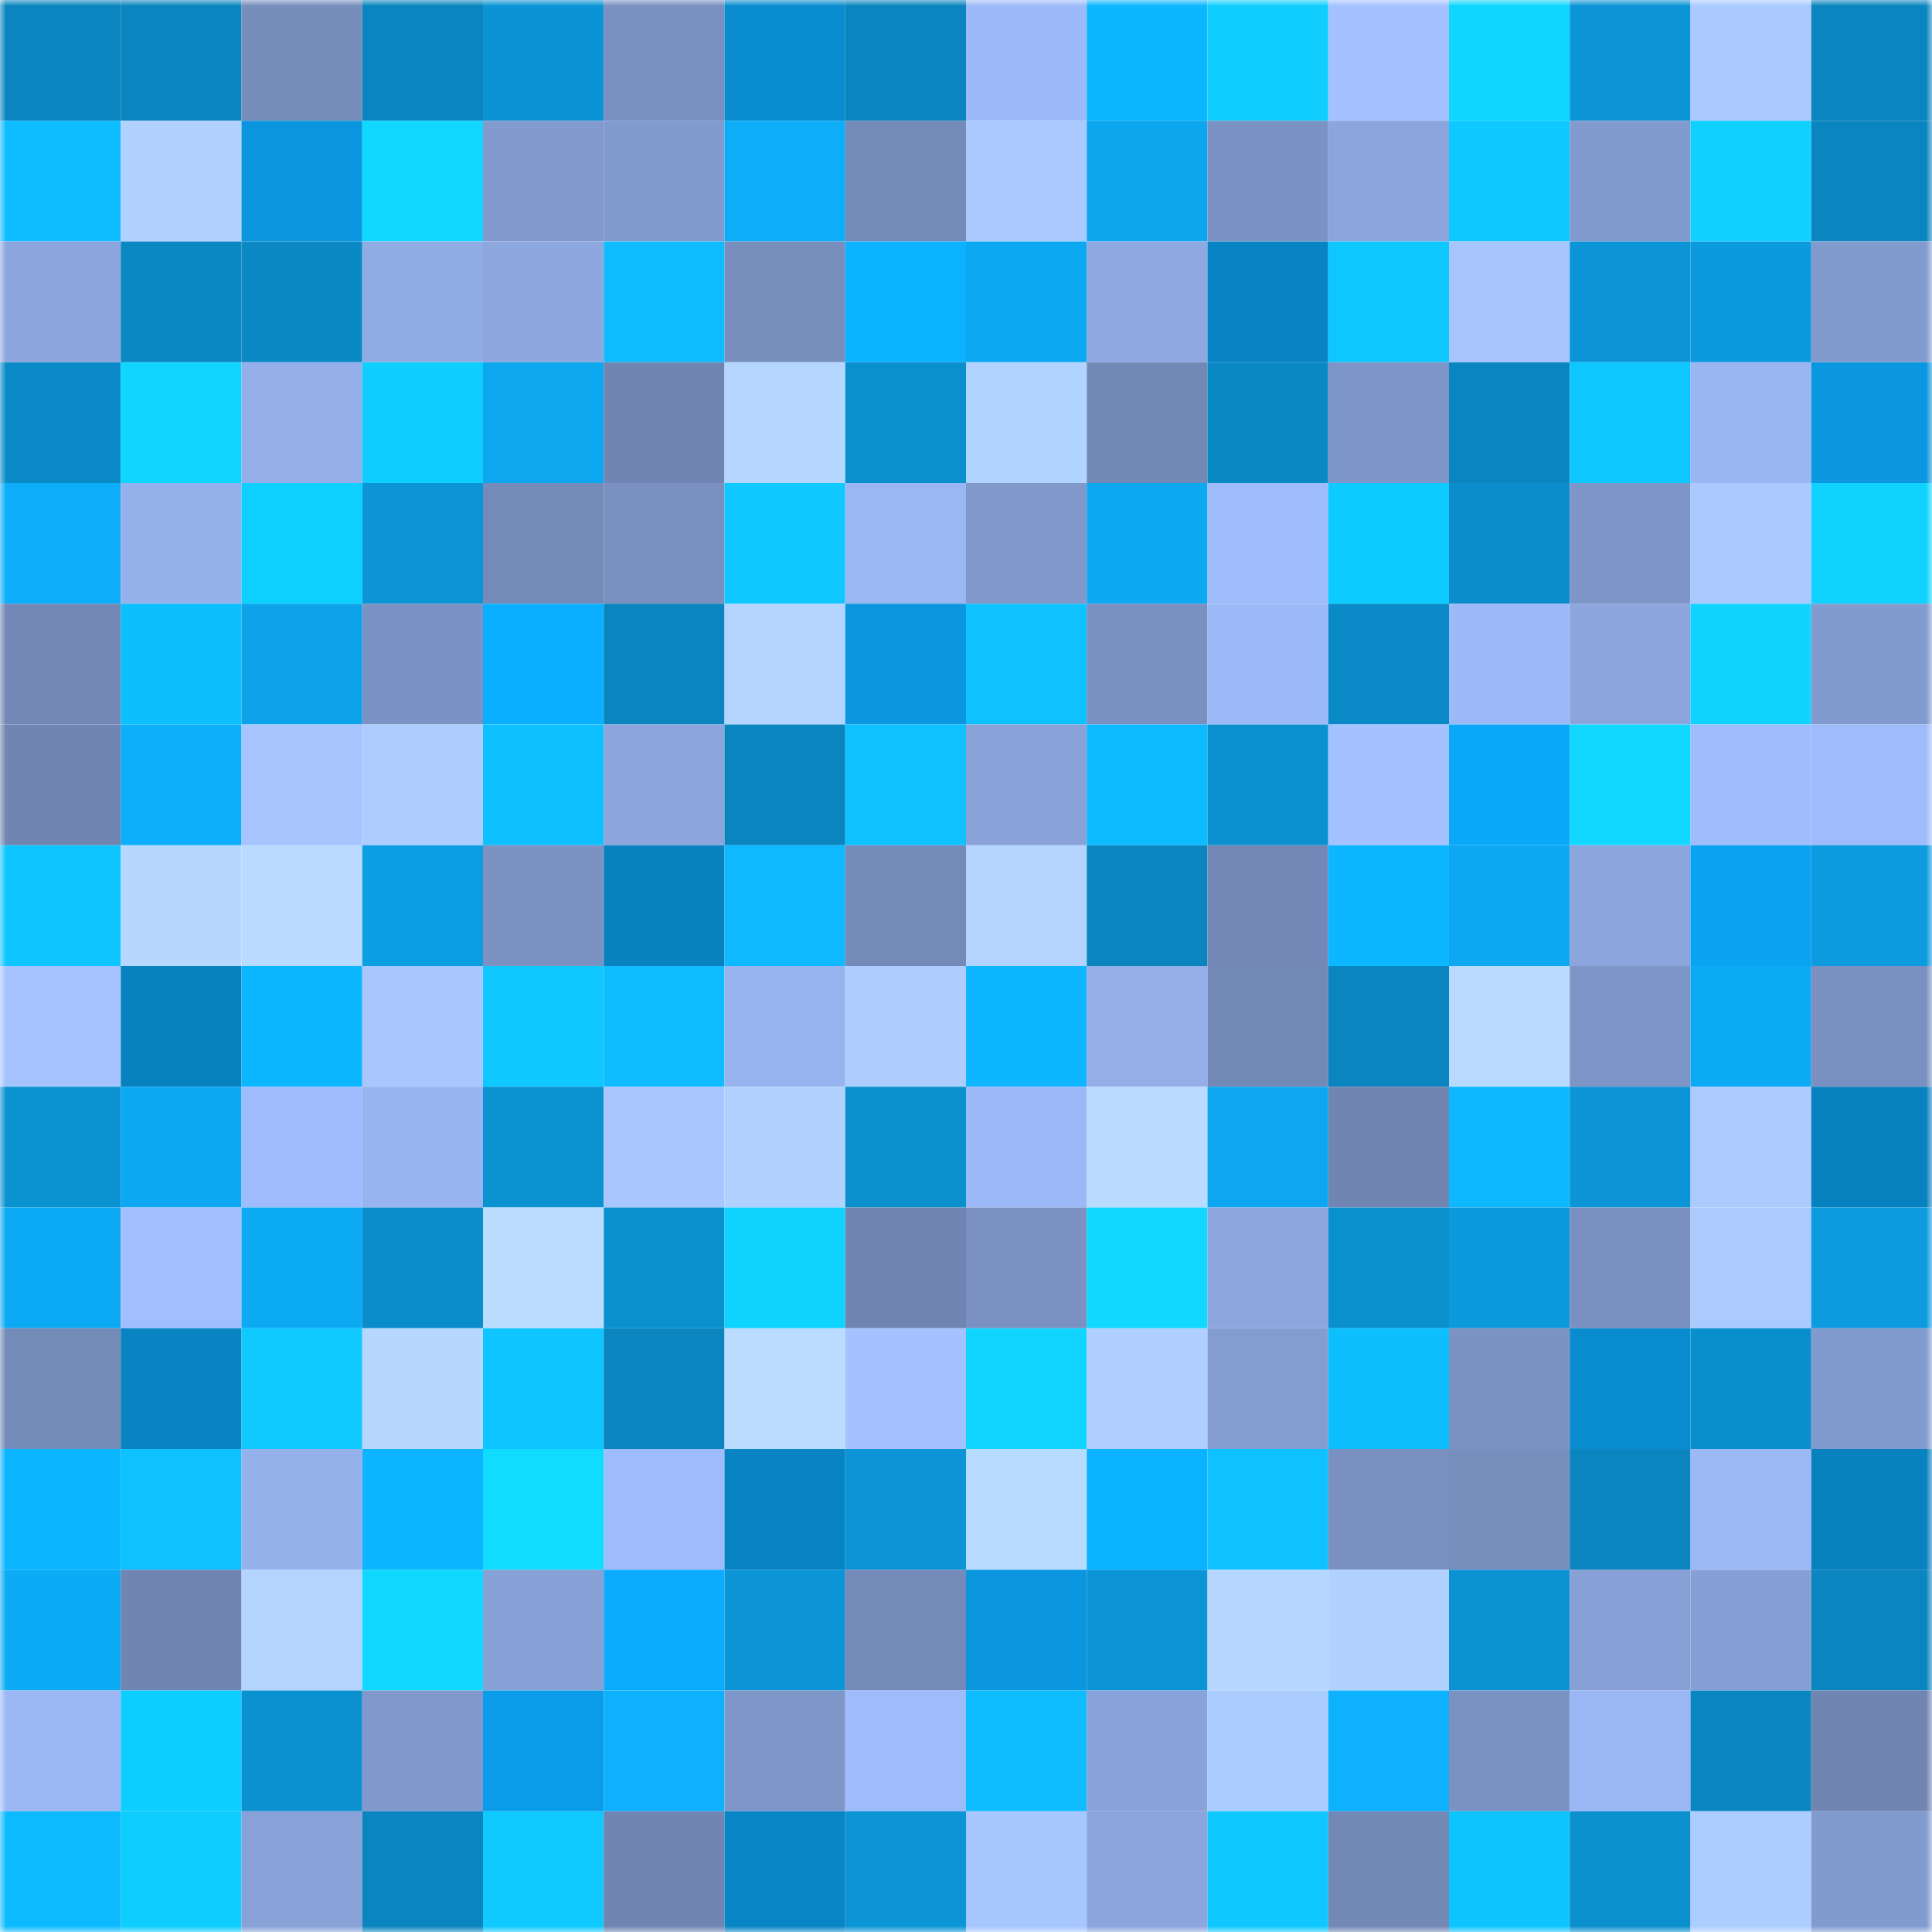 <svg viewBox="0 0 160 160" fill="none" role="img" xmlns="http://www.w3.org/2000/svg" width="240" height="240" name="ens%2C0xmaqqs.eth"><mask id="768637088" mask-type="alpha" maskUnits="userSpaceOnUse" x="0" y="0" width="160" height="160"><rect width="160" height="160" fill="#FFFFFF"></rect></mask><g mask="url(#768637088)"><rect x="0" y="0" width="10" height="10" fill="#0a85bf"></rect><rect x="10" y="0" width="10" height="10" fill="#0a85bf"></rect><rect x="20" y="0" width="10" height="10" fill="#778ebd"></rect><rect x="30" y="0" width="10" height="10" fill="#0a85bf"></rect><rect x="40" y="0" width="10" height="10" fill="#0b94d5"></rect><rect x="50" y="0" width="10" height="10" fill="#7990c0"></rect><rect x="60" y="0" width="10" height="10" fill="#098cd0"></rect><rect x="70" y="0" width="10" height="10" fill="#0a85bf"></rect><rect x="80" y="0" width="10" height="10" fill="#9cbaf7"></rect><rect x="90" y="0" width="10" height="10" fill="#0cb7ff"></rect><rect x="100" y="0" width="10" height="10" fill="#0fceff"></rect><rect x="110" y="0" width="10" height="10" fill="#a3c2ff"></rect><rect x="120" y="0" width="10" height="10" fill="#0ed6ff"></rect><rect x="130" y="0" width="10" height="10" fill="#0b95d6"></rect><rect x="140" y="0" width="10" height="10" fill="#aacaff"></rect><rect x="150" y="0" width="10" height="10" fill="#0a85bf"></rect><rect x="0" y="10" width="10" height="10" fill="#0ebdff"></rect><rect x="10" y="10" width="10" height="10" fill="#b1d2ff"></rect><rect x="20" y="10" width="10" height="10" fill="#0a96df"></rect><rect x="30" y="10" width="10" height="10" fill="#10d8ff"></rect><rect x="40" y="10" width="10" height="10" fill="#829ace"></rect><rect x="50" y="10" width="10" height="10" fill="#829bcf"></rect><rect x="60" y="10" width="10" height="10" fill="#0dadf8"></rect><rect x="70" y="10" width="10" height="10" fill="#748ab8"></rect><rect x="80" y="10" width="10" height="10" fill="#aacaff"></rect><rect x="90" y="10" width="10" height="10" fill="#0ca6ee"></rect><rect x="100" y="10" width="10" height="10" fill="#7b93c4"></rect><rect x="110" y="10" width="10" height="10" fill="#8ca6dd"></rect><rect x="120" y="10" width="10" height="10" fill="#0fc8ff"></rect><rect x="130" y="10" width="10" height="10" fill="#829bcf"></rect><rect x="140" y="10" width="10" height="10" fill="#0fd0ff"></rect><rect x="150" y="10" width="10" height="10" fill="#0a85bf"></rect><rect x="0" y="20" width="10" height="10" fill="#8ca6dd"></rect><rect x="10" y="20" width="10" height="10" fill="#0a88c2"></rect><rect x="20" y="20" width="10" height="10" fill="#0a89c4"></rect><rect x="30" y="20" width="10" height="10" fill="#90ace5"></rect><rect x="40" y="20" width="10" height="10" fill="#8da7df"></rect><rect x="50" y="20" width="10" height="10" fill="#0ebcff"></rect><rect x="60" y="20" width="10" height="10" fill="#788ebd"></rect><rect x="70" y="20" width="10" height="10" fill="#0bb2ff"></rect><rect x="80" y="20" width="10" height="10" fill="#0ca8f1"></rect><rect x="90" y="20" width="10" height="10" fill="#8ea9e1"></rect><rect x="100" y="20" width="10" height="10" fill="#0884c4"></rect><rect x="110" y="20" width="10" height="10" fill="#0fc7ff"></rect><rect x="120" y="20" width="10" height="10" fill="#a6c5ff"></rect><rect x="130" y="20" width="10" height="10" fill="#0b95d6"></rect><rect x="140" y="20" width="10" height="10" fill="#0b9adc"></rect><rect x="150" y="20" width="10" height="10" fill="#829bcf"></rect><rect x="0" y="30" width="10" height="10" fill="#0a8bc8"></rect><rect x="10" y="30" width="10" height="10" fill="#10d5ff"></rect><rect x="20" y="30" width="10" height="10" fill="#94afea"></rect><rect x="30" y="30" width="10" height="10" fill="#0fcdff"></rect><rect x="40" y="30" width="10" height="10" fill="#0ca7ef"></rect><rect x="50" y="30" width="10" height="10" fill="#7085b1"></rect><rect x="60" y="30" width="10" height="10" fill="#b4d6ff"></rect><rect x="70" y="30" width="10" height="10" fill="#0b90ce"></rect><rect x="80" y="30" width="10" height="10" fill="#b1d3ff"></rect><rect x="90" y="30" width="10" height="10" fill="#7288b5"></rect><rect x="100" y="30" width="10" height="10" fill="#0a89c4"></rect><rect x="110" y="30" width="10" height="10" fill="#7e95c7"></rect><rect x="120" y="30" width="10" height="10" fill="#0a85bf"></rect><rect x="130" y="30" width="10" height="10" fill="#0fc7ff"></rect><rect x="140" y="30" width="10" height="10" fill="#99b5f2"></rect><rect x="150" y="30" width="10" height="10" fill="#0a97df"></rect><rect x="0" y="40" width="10" height="10" fill="#0dadf9"></rect><rect x="10" y="40" width="10" height="10" fill="#95b1ec"></rect><rect x="20" y="40" width="10" height="10" fill="#0dd0ff"></rect><rect x="30" y="40" width="10" height="10" fill="#0b95d6"></rect><rect x="40" y="40" width="10" height="10" fill="#748ab8"></rect><rect x="50" y="40" width="10" height="10" fill="#7990c0"></rect><rect x="60" y="40" width="10" height="10" fill="#0fc8ff"></rect><rect x="70" y="40" width="10" height="10" fill="#9ab7f4"></rect><rect x="80" y="40" width="10" height="10" fill="#8098ca"></rect><rect x="90" y="40" width="10" height="10" fill="#0ca9f2"></rect><rect x="100" y="40" width="10" height="10" fill="#9ebcfa"></rect><rect x="110" y="40" width="10" height="10" fill="#0dcaff"></rect><rect x="120" y="40" width="10" height="10" fill="#0a8dca"></rect><rect x="130" y="40" width="10" height="10" fill="#7e95c7"></rect><rect x="140" y="40" width="10" height="10" fill="#aacaff"></rect><rect x="150" y="40" width="10" height="10" fill="#0fd2ff"></rect><rect x="0" y="50" width="10" height="10" fill="#7388b6"></rect><rect x="10" y="50" width="10" height="10" fill="#0cbfff"></rect><rect x="20" y="50" width="10" height="10" fill="#0ca3ea"></rect><rect x="30" y="50" width="10" height="10" fill="#7b93c4"></rect><rect x="40" y="50" width="10" height="10" fill="#0bafff"></rect><rect x="50" y="50" width="10" height="10" fill="#0a85bf"></rect><rect x="60" y="50" width="10" height="10" fill="#b3d4ff"></rect><rect x="70" y="50" width="10" height="10" fill="#0a97df"></rect><rect x="80" y="50" width="10" height="10" fill="#0ec1ff"></rect><rect x="90" y="50" width="10" height="10" fill="#7990c0"></rect><rect x="100" y="50" width="10" height="10" fill="#9cbaf8"></rect><rect x="110" y="50" width="10" height="10" fill="#0a8ac6"></rect><rect x="120" y="50" width="10" height="10" fill="#9dbaf8"></rect><rect x="130" y="50" width="10" height="10" fill="#8ca6dd"></rect><rect x="140" y="50" width="10" height="10" fill="#10d4ff"></rect><rect x="150" y="50" width="10" height="10" fill="#829bcf"></rect><rect x="0" y="60" width="10" height="10" fill="#7085b1"></rect><rect x="10" y="60" width="10" height="10" fill="#0daefa"></rect><rect x="20" y="60" width="10" height="10" fill="#a6c5ff"></rect><rect x="30" y="60" width="10" height="10" fill="#adcdff"></rect><rect x="40" y="60" width="10" height="10" fill="#0ec0ff"></rect><rect x="50" y="60" width="10" height="10" fill="#8ca6dd"></rect><rect x="60" y="60" width="10" height="10" fill="#0a85bf"></rect><rect x="70" y="60" width="10" height="10" fill="#0ec2ff"></rect><rect x="80" y="60" width="10" height="10" fill="#89a2d8"></rect><rect x="90" y="60" width="10" height="10" fill="#0ebaff"></rect><rect x="100" y="60" width="10" height="10" fill="#0b91d0"></rect><rect x="110" y="60" width="10" height="10" fill="#a3c2ff"></rect><rect x="120" y="60" width="10" height="10" fill="#0ba8f9"></rect><rect x="130" y="60" width="10" height="10" fill="#10d8ff"></rect><rect x="140" y="60" width="10" height="10" fill="#9fbdfc"></rect><rect x="150" y="60" width="10" height="10" fill="#9ebcfb"></rect><rect x="0" y="70" width="10" height="10" fill="#0ec5ff"></rect><rect x="10" y="70" width="10" height="10" fill="#b6d8ff"></rect><rect x="20" y="70" width="10" height="10" fill="#b8dbff"></rect><rect x="30" y="70" width="10" height="10" fill="#0c9ee2"></rect><rect x="40" y="70" width="10" height="10" fill="#7b92c3"></rect><rect x="50" y="70" width="10" height="10" fill="#0881bf"></rect><rect x="60" y="70" width="10" height="10" fill="#0eb9ff"></rect><rect x="70" y="70" width="10" height="10" fill="#748ab8"></rect><rect x="80" y="70" width="10" height="10" fill="#b2d4ff"></rect><rect x="90" y="70" width="10" height="10" fill="#0a85bf"></rect><rect x="100" y="70" width="10" height="10" fill="#7388b6"></rect><rect x="110" y="70" width="10" height="10" fill="#0db7ff"></rect><rect x="120" y="70" width="10" height="10" fill="#0ca9f2"></rect><rect x="130" y="70" width="10" height="10" fill="#8ca6dd"></rect><rect x="140" y="70" width="10" height="10" fill="#0aa3f1"></rect><rect x="150" y="70" width="10" height="10" fill="#0b9bde"></rect><rect x="0" y="80" width="10" height="10" fill="#a5c4ff"></rect><rect x="10" y="80" width="10" height="10" fill="#0881bf"></rect><rect x="20" y="80" width="10" height="10" fill="#0db7ff"></rect><rect x="30" y="80" width="10" height="10" fill="#a8c7ff"></rect><rect x="40" y="80" width="10" height="10" fill="#0fc8ff"></rect><rect x="50" y="80" width="10" height="10" fill="#0ebcff"></rect><rect x="60" y="80" width="10" height="10" fill="#97b4f0"></rect><rect x="70" y="80" width="10" height="10" fill="#adcdff"></rect><rect x="80" y="80" width="10" height="10" fill="#0db6ff"></rect><rect x="90" y="80" width="10" height="10" fill="#93aee9"></rect><rect x="100" y="80" width="10" height="10" fill="#7389b6"></rect><rect x="110" y="80" width="10" height="10" fill="#0a85bf"></rect><rect x="120" y="80" width="10" height="10" fill="#b8daff"></rect><rect x="130" y="80" width="10" height="10" fill="#7e95c7"></rect><rect x="140" y="80" width="10" height="10" fill="#0daaf4"></rect><rect x="150" y="80" width="10" height="10" fill="#7990c0"></rect><rect x="0" y="90" width="10" height="10" fill="#0b92d1"></rect><rect x="10" y="90" width="10" height="10" fill="#0ca9f2"></rect><rect x="20" y="90" width="10" height="10" fill="#9ebcfb"></rect><rect x="30" y="90" width="10" height="10" fill="#97b4f0"></rect><rect x="40" y="90" width="10" height="10" fill="#0b92d1"></rect><rect x="50" y="90" width="10" height="10" fill="#a8c7ff"></rect><rect x="60" y="90" width="10" height="10" fill="#b1d2ff"></rect><rect x="70" y="90" width="10" height="10" fill="#0b90ce"></rect><rect x="80" y="90" width="10" height="10" fill="#9cb9f7"></rect><rect x="90" y="90" width="10" height="10" fill="#b8dbff"></rect><rect x="100" y="90" width="10" height="10" fill="#0ca7f0"></rect><rect x="110" y="90" width="10" height="10" fill="#7085b1"></rect><rect x="120" y="90" width="10" height="10" fill="#0eb8ff"></rect><rect x="130" y="90" width="10" height="10" fill="#0b95d6"></rect><rect x="140" y="90" width="10" height="10" fill="#abcbff"></rect><rect x="150" y="90" width="10" height="10" fill="#0881bf"></rect><rect x="0" y="100" width="10" height="10" fill="#0caaf4"></rect><rect x="10" y="100" width="10" height="10" fill="#a1bfff"></rect><rect x="20" y="100" width="10" height="10" fill="#0daaf4"></rect><rect x="30" y="100" width="10" height="10" fill="#0a8dca"></rect><rect x="40" y="100" width="10" height="10" fill="#baddff"></rect><rect x="50" y="100" width="10" height="10" fill="#0b90ce"></rect><rect x="60" y="100" width="10" height="10" fill="#0fd3ff"></rect><rect x="70" y="100" width="10" height="10" fill="#7085b1"></rect><rect x="80" y="100" width="10" height="10" fill="#7a91c2"></rect><rect x="90" y="100" width="10" height="10" fill="#10d8ff"></rect><rect x="100" y="100" width="10" height="10" fill="#8ca6de"></rect><rect x="110" y="100" width="10" height="10" fill="#0b90ce"></rect><rect x="120" y="100" width="10" height="10" fill="#0b9adc"></rect><rect x="130" y="100" width="10" height="10" fill="#7990c0"></rect><rect x="140" y="100" width="10" height="10" fill="#abcbff"></rect><rect x="150" y="100" width="10" height="10" fill="#0b9bde"></rect><rect x="0" y="110" width="10" height="10" fill="#748ab7"></rect><rect x="10" y="110" width="10" height="10" fill="#0884c3"></rect><rect x="20" y="110" width="10" height="10" fill="#0fc9ff"></rect><rect x="30" y="110" width="10" height="10" fill="#b6d8ff"></rect><rect x="40" y="110" width="10" height="10" fill="#0ec5ff"></rect><rect x="50" y="110" width="10" height="10" fill="#0a85bf"></rect><rect x="60" y="110" width="10" height="10" fill="#b9dcff"></rect><rect x="70" y="110" width="10" height="10" fill="#a3c2ff"></rect><rect x="80" y="110" width="10" height="10" fill="#10d5ff"></rect><rect x="90" y="110" width="10" height="10" fill="#afd0ff"></rect><rect x="100" y="110" width="10" height="10" fill="#849dd1"></rect><rect x="110" y="110" width="10" height="10" fill="#0ebfff"></rect><rect x="120" y="110" width="10" height="10" fill="#7b92c3"></rect><rect x="130" y="110" width="10" height="10" fill="#098ccf"></rect><rect x="140" y="110" width="10" height="10" fill="#0a8fcd"></rect><rect x="150" y="110" width="10" height="10" fill="#829bcf"></rect><rect x="0" y="120" width="10" height="10" fill="#0cb5ff"></rect><rect x="10" y="120" width="10" height="10" fill="#0ec2ff"></rect><rect x="20" y="120" width="10" height="10" fill="#95b1ec"></rect><rect x="30" y="120" width="10" height="10" fill="#0db4ff"></rect><rect x="40" y="120" width="10" height="10" fill="#10dcff"></rect><rect x="50" y="120" width="10" height="10" fill="#9ebcfb"></rect><rect x="60" y="120" width="10" height="10" fill="#0884c4"></rect><rect x="70" y="120" width="10" height="10" fill="#0b95d6"></rect><rect x="80" y="120" width="10" height="10" fill="#b7daff"></rect><rect x="90" y="120" width="10" height="10" fill="#0bb2ff"></rect><rect x="100" y="120" width="10" height="10" fill="#0ec1ff"></rect><rect x="110" y="120" width="10" height="10" fill="#7990c0"></rect><rect x="120" y="120" width="10" height="10" fill="#788fbe"></rect><rect x="130" y="120" width="10" height="10" fill="#0a85bf"></rect><rect x="140" y="120" width="10" height="10" fill="#9cb9f6"></rect><rect x="150" y="120" width="10" height="10" fill="#0881bf"></rect><rect x="0" y="130" width="10" height="10" fill="#0dabf5"></rect><rect x="10" y="130" width="10" height="10" fill="#7085b1"></rect><rect x="20" y="130" width="10" height="10" fill="#b3d4ff"></rect><rect x="30" y="130" width="10" height="10" fill="#10d8ff"></rect><rect x="40" y="130" width="10" height="10" fill="#87a1d6"></rect><rect x="50" y="130" width="10" height="10" fill="#0bacff"></rect><rect x="60" y="130" width="10" height="10" fill="#0b95d6"></rect><rect x="70" y="130" width="10" height="10" fill="#748ab8"></rect><rect x="80" y="130" width="10" height="10" fill="#0a97e0"></rect><rect x="90" y="130" width="10" height="10" fill="#0b95d6"></rect><rect x="100" y="130" width="10" height="10" fill="#b5d7ff"></rect><rect x="110" y="130" width="10" height="10" fill="#b1d2ff"></rect><rect x="120" y="130" width="10" height="10" fill="#0b92d2"></rect><rect x="130" y="130" width="10" height="10" fill="#87a1d6"></rect><rect x="140" y="130" width="10" height="10" fill="#869fd4"></rect><rect x="150" y="130" width="10" height="10" fill="#0a85bf"></rect><rect x="0" y="140" width="10" height="10" fill="#9bb8f5"></rect><rect x="10" y="140" width="10" height="10" fill="#0dcfff"></rect><rect x="20" y="140" width="10" height="10" fill="#0b91cf"></rect><rect x="30" y="140" width="10" height="10" fill="#8098cb"></rect><rect x="40" y="140" width="10" height="10" fill="#0a9ce8"></rect><rect x="50" y="140" width="10" height="10" fill="#0db1fe"></rect><rect x="60" y="140" width="10" height="10" fill="#7e96c8"></rect><rect x="70" y="140" width="10" height="10" fill="#9ebcfb"></rect><rect x="80" y="140" width="10" height="10" fill="#0ebdff"></rect><rect x="90" y="140" width="10" height="10" fill="#89a3da"></rect><rect x="100" y="140" width="10" height="10" fill="#abccff"></rect><rect x="110" y="140" width="10" height="10" fill="#0db1fe"></rect><rect x="120" y="140" width="10" height="10" fill="#7a91c1"></rect><rect x="130" y="140" width="10" height="10" fill="#9ab7f4"></rect><rect x="140" y="140" width="10" height="10" fill="#0a87c1"></rect><rect x="150" y="140" width="10" height="10" fill="#7085b1"></rect><rect x="0" y="150" width="10" height="10" fill="#0ebaff"></rect><rect x="10" y="150" width="10" height="10" fill="#0fcdff"></rect><rect x="20" y="150" width="10" height="10" fill="#88a2d7"></rect><rect x="30" y="150" width="10" height="10" fill="#0a85bf"></rect><rect x="40" y="150" width="10" height="10" fill="#0fc9ff"></rect><rect x="50" y="150" width="10" height="10" fill="#7085b1"></rect><rect x="60" y="150" width="10" height="10" fill="#0885c5"></rect><rect x="70" y="150" width="10" height="10" fill="#0b95d6"></rect><rect x="80" y="150" width="10" height="10" fill="#a6c6ff"></rect><rect x="90" y="150" width="10" height="10" fill="#8ca6dd"></rect><rect x="100" y="150" width="10" height="10" fill="#0fc8ff"></rect><rect x="110" y="150" width="10" height="10" fill="#7288b5"></rect><rect x="120" y="150" width="10" height="10" fill="#0dc4ff"></rect><rect x="130" y="150" width="10" height="10" fill="#0b90ce"></rect><rect x="140" y="150" width="10" height="10" fill="#accdff"></rect><rect x="150" y="150" width="10" height="10" fill="#829bcf"></rect></g></svg>